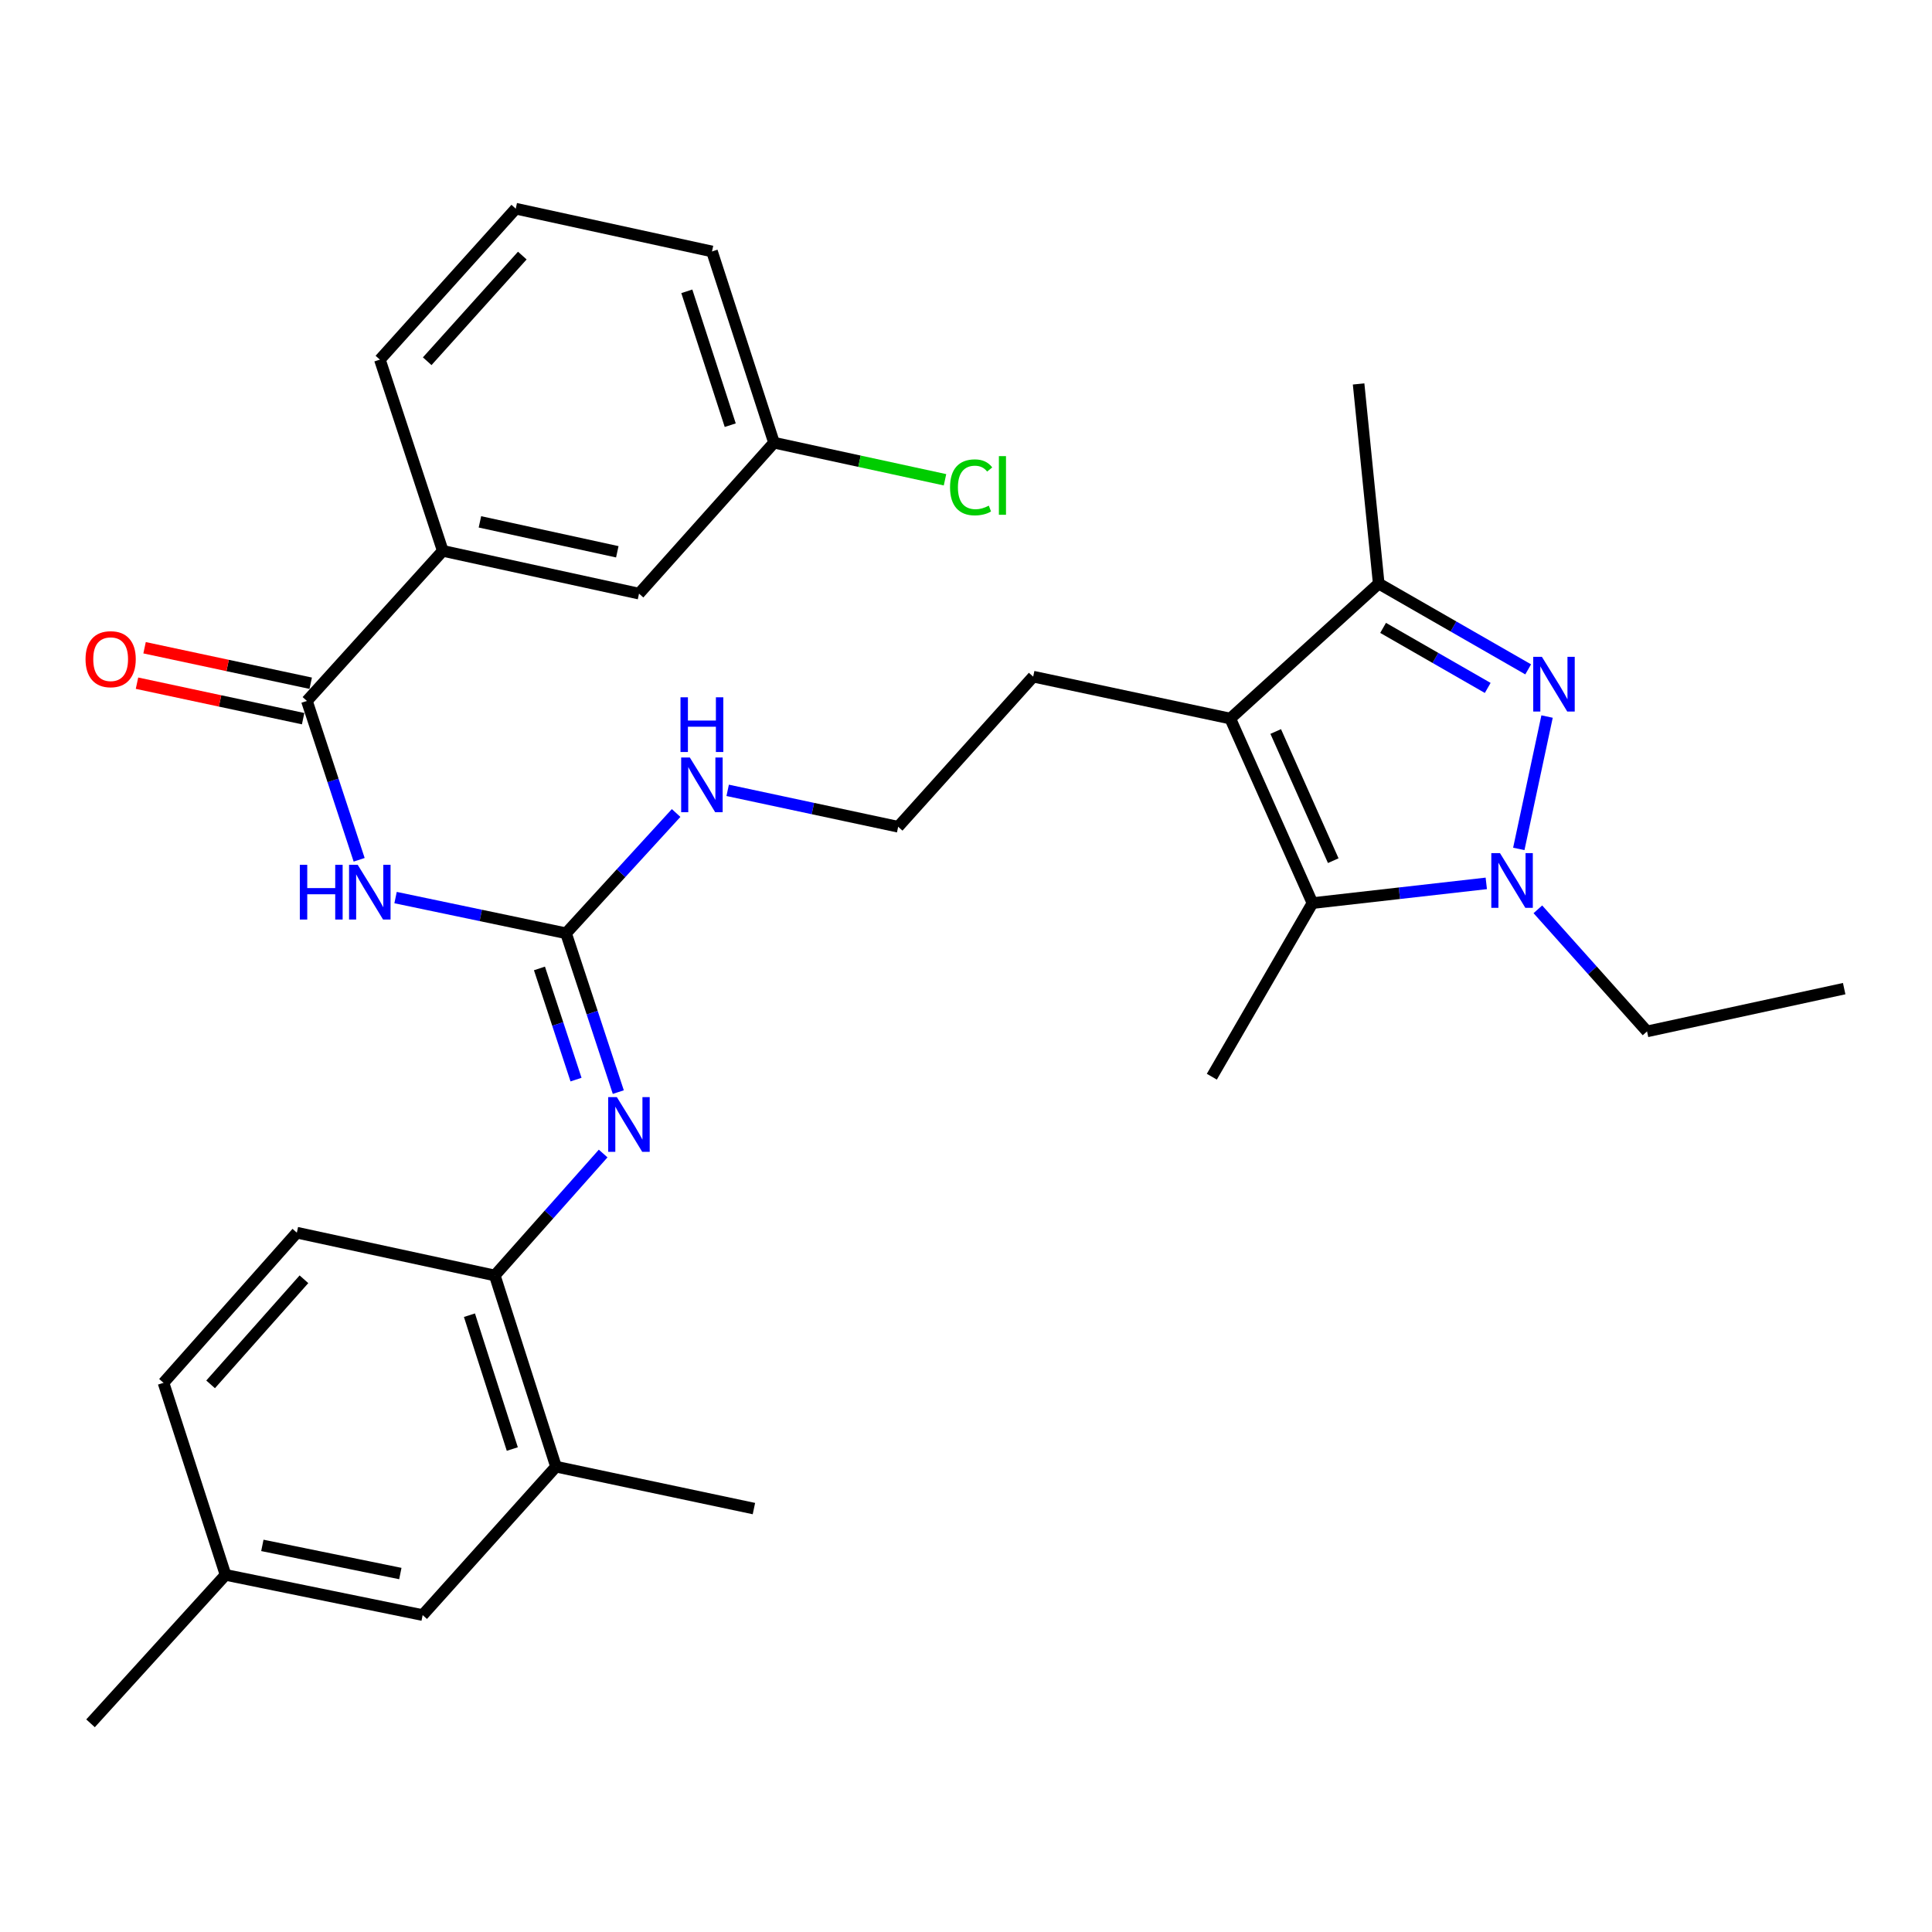 <?xml version='1.0' encoding='iso-8859-1'?>
<svg version='1.1' baseProfile='full'
              xmlns='http://www.w3.org/2000/svg'
                      xmlns:rdkit='http://www.rdkit.org/xml'
                      xmlns:xlink='http://www.w3.org/1999/xlink'
                  xml:space='preserve'
width='1000px' height='1000px' viewBox='0 0 1000 1000'>
<!-- END OF HEADER -->
<rect style='opacity:1.0;fill:#FFFFFF;stroke:none' width='1000' height='1000' x='0' y='0'> </rect>
<path class='bond-0' d='M 800.759,370.886 L 786.126,439.397' style='fill:none;fill-rule:evenodd;stroke:#0000FF;stroke-width:6px;stroke-linecap:butt;stroke-linejoin:miter;stroke-opacity:1' />
<path class='bond-4' d='M 790.983,346.463 L 752.302,324.26' style='fill:none;fill-rule:evenodd;stroke:#0000FF;stroke-width:6px;stroke-linecap:butt;stroke-linejoin:miter;stroke-opacity:1' />
<path class='bond-4' d='M 752.302,324.26 L 713.622,302.058' style='fill:none;fill-rule:evenodd;stroke:#000000;stroke-width:6px;stroke-linecap:butt;stroke-linejoin:miter;stroke-opacity:1' />
<path class='bond-4' d='M 770.04,356.073 L 742.963,340.531' style='fill:none;fill-rule:evenodd;stroke:#0000FF;stroke-width:6px;stroke-linecap:butt;stroke-linejoin:miter;stroke-opacity:1' />
<path class='bond-4' d='M 742.963,340.531 L 715.887,324.989' style='fill:none;fill-rule:evenodd;stroke:#000000;stroke-width:6px;stroke-linecap:butt;stroke-linejoin:miter;stroke-opacity:1' />
<path class='bond-2' d='M 769.3,457.238 L 724.316,462.339' style='fill:none;fill-rule:evenodd;stroke:#0000FF;stroke-width:6px;stroke-linecap:butt;stroke-linejoin:miter;stroke-opacity:1' />
<path class='bond-2' d='M 724.316,462.339 L 679.332,467.44' style='fill:none;fill-rule:evenodd;stroke:#000000;stroke-width:6px;stroke-linecap:butt;stroke-linejoin:miter;stroke-opacity:1' />
<path class='bond-18' d='M 795.999,470.664 L 824.255,502.258' style='fill:none;fill-rule:evenodd;stroke:#0000FF;stroke-width:6px;stroke-linecap:butt;stroke-linejoin:miter;stroke-opacity:1' />
<path class='bond-18' d='M 824.255,502.258 L 852.51,533.852' style='fill:none;fill-rule:evenodd;stroke:#000000;stroke-width:6px;stroke-linecap:butt;stroke-linejoin:miter;stroke-opacity:1' />
<path class='bond-1' d='M 636.788,371.93 L 713.622,302.058' style='fill:none;fill-rule:evenodd;stroke:#000000;stroke-width:6px;stroke-linecap:butt;stroke-linejoin:miter;stroke-opacity:1' />
<path class='bond-16' d='M 636.788,371.93 L 534.774,350.23' style='fill:none;fill-rule:evenodd;stroke:#000000;stroke-width:6px;stroke-linecap:butt;stroke-linejoin:miter;stroke-opacity:1' />
<path class='bond-31' d='M 636.788,371.93 L 679.332,467.44' style='fill:none;fill-rule:evenodd;stroke:#000000;stroke-width:6px;stroke-linecap:butt;stroke-linejoin:miter;stroke-opacity:1' />
<path class='bond-31' d='M 660.307,378.623 L 690.088,445.48' style='fill:none;fill-rule:evenodd;stroke:#000000;stroke-width:6px;stroke-linecap:butt;stroke-linejoin:miter;stroke-opacity:1' />
<path class='bond-20' d='M 679.332,467.44 L 627.241,557.302' style='fill:none;fill-rule:evenodd;stroke:#000000;stroke-width:6px;stroke-linecap:butt;stroke-linejoin:miter;stroke-opacity:1' />
<path class='bond-3' d='M 204.743,464.584 L 248.864,473.824' style='fill:none;fill-rule:evenodd;stroke:#0000FF;stroke-width:6px;stroke-linecap:butt;stroke-linejoin:miter;stroke-opacity:1' />
<path class='bond-3' d='M 248.864,473.824 L 292.985,483.064' style='fill:none;fill-rule:evenodd;stroke:#000000;stroke-width:6px;stroke-linecap:butt;stroke-linejoin:miter;stroke-opacity:1' />
<path class='bond-6' d='M 185.896,445.027 L 172.377,403.918' style='fill:none;fill-rule:evenodd;stroke:#0000FF;stroke-width:6px;stroke-linecap:butt;stroke-linejoin:miter;stroke-opacity:1' />
<path class='bond-6' d='M 172.377,403.918 L 158.859,362.81' style='fill:none;fill-rule:evenodd;stroke:#000000;stroke-width:6px;stroke-linecap:butt;stroke-linejoin:miter;stroke-opacity:1' />
<path class='bond-24' d='M 713.622,302.058 L 703.21,198.731' style='fill:none;fill-rule:evenodd;stroke:#000000;stroke-width:6px;stroke-linecap:butt;stroke-linejoin:miter;stroke-opacity:1' />
<path class='bond-5' d='M 292.985,483.064 L 321.473,451.937' style='fill:none;fill-rule:evenodd;stroke:#000000;stroke-width:6px;stroke-linecap:butt;stroke-linejoin:miter;stroke-opacity:1' />
<path class='bond-5' d='M 321.473,451.937 L 349.961,420.81' style='fill:none;fill-rule:evenodd;stroke:#0000FF;stroke-width:6px;stroke-linecap:butt;stroke-linejoin:miter;stroke-opacity:1' />
<path class='bond-7' d='M 292.985,483.064 L 306.507,524.167' style='fill:none;fill-rule:evenodd;stroke:#000000;stroke-width:6px;stroke-linecap:butt;stroke-linejoin:miter;stroke-opacity:1' />
<path class='bond-7' d='M 306.507,524.167 L 320.029,565.27' style='fill:none;fill-rule:evenodd;stroke:#0000FF;stroke-width:6px;stroke-linecap:butt;stroke-linejoin:miter;stroke-opacity:1' />
<path class='bond-7' d='M 279.221,501.257 L 288.686,530.029' style='fill:none;fill-rule:evenodd;stroke:#000000;stroke-width:6px;stroke-linecap:butt;stroke-linejoin:miter;stroke-opacity:1' />
<path class='bond-7' d='M 288.686,530.029 L 298.152,558.802' style='fill:none;fill-rule:evenodd;stroke:#0000FF;stroke-width:6px;stroke-linecap:butt;stroke-linejoin:miter;stroke-opacity:1' />
<path class='bond-9' d='M 158.859,362.81 L 229.179,285.122' style='fill:none;fill-rule:evenodd;stroke:#000000;stroke-width:6px;stroke-linecap:butt;stroke-linejoin:miter;stroke-opacity:1' />
<path class='bond-11' d='M 160.819,353.637 L 117.824,344.453' style='fill:none;fill-rule:evenodd;stroke:#000000;stroke-width:6px;stroke-linecap:butt;stroke-linejoin:miter;stroke-opacity:1' />
<path class='bond-11' d='M 117.824,344.453 L 74.829,335.269' style='fill:none;fill-rule:evenodd;stroke:#FF0000;stroke-width:6px;stroke-linecap:butt;stroke-linejoin:miter;stroke-opacity:1' />
<path class='bond-11' d='M 156.9,371.983 L 113.905,362.8' style='fill:none;fill-rule:evenodd;stroke:#000000;stroke-width:6px;stroke-linecap:butt;stroke-linejoin:miter;stroke-opacity:1' />
<path class='bond-11' d='M 113.905,362.8 L 70.91,353.616' style='fill:none;fill-rule:evenodd;stroke:#FF0000;stroke-width:6px;stroke-linecap:butt;stroke-linejoin:miter;stroke-opacity:1' />
<path class='bond-8' d='M 312.191,597.062 L 284.146,628.622' style='fill:none;fill-rule:evenodd;stroke:#0000FF;stroke-width:6px;stroke-linecap:butt;stroke-linejoin:miter;stroke-opacity:1' />
<path class='bond-8' d='M 284.146,628.622 L 256.1,660.182' style='fill:none;fill-rule:evenodd;stroke:#000000;stroke-width:6px;stroke-linecap:butt;stroke-linejoin:miter;stroke-opacity:1' />
<path class='bond-10' d='M 256.1,660.182 L 287.784,759.142' style='fill:none;fill-rule:evenodd;stroke:#000000;stroke-width:6px;stroke-linecap:butt;stroke-linejoin:miter;stroke-opacity:1' />
<path class='bond-10' d='M 242.986,680.746 L 265.165,750.018' style='fill:none;fill-rule:evenodd;stroke:#000000;stroke-width:6px;stroke-linecap:butt;stroke-linejoin:miter;stroke-opacity:1' />
<path class='bond-15' d='M 256.1,660.182 L 153.648,638.034' style='fill:none;fill-rule:evenodd;stroke:#000000;stroke-width:6px;stroke-linecap:butt;stroke-linejoin:miter;stroke-opacity:1' />
<path class='bond-12' d='M 229.179,285.122 L 330.756,307.259' style='fill:none;fill-rule:evenodd;stroke:#000000;stroke-width:6px;stroke-linecap:butt;stroke-linejoin:miter;stroke-opacity:1' />
<path class='bond-12' d='M 248.41,270.112 L 319.514,285.608' style='fill:none;fill-rule:evenodd;stroke:#000000;stroke-width:6px;stroke-linecap:butt;stroke-linejoin:miter;stroke-opacity:1' />
<path class='bond-25' d='M 229.179,285.122 L 196.63,186.141' style='fill:none;fill-rule:evenodd;stroke:#000000;stroke-width:6px;stroke-linecap:butt;stroke-linejoin:miter;stroke-opacity:1' />
<path class='bond-14' d='M 287.784,759.142 L 218.767,835.965' style='fill:none;fill-rule:evenodd;stroke:#000000;stroke-width:6px;stroke-linecap:butt;stroke-linejoin:miter;stroke-opacity:1' />
<path class='bond-27' d='M 287.784,759.142 L 390.226,780.841' style='fill:none;fill-rule:evenodd;stroke:#000000;stroke-width:6px;stroke-linecap:butt;stroke-linejoin:miter;stroke-opacity:1' />
<path class='bond-17' d='M 330.756,307.259 L 400.627,229.133' style='fill:none;fill-rule:evenodd;stroke:#000000;stroke-width:6px;stroke-linecap:butt;stroke-linejoin:miter;stroke-opacity:1' />
<path class='bond-13' d='M 376.642,409.079 L 420.767,418.504' style='fill:none;fill-rule:evenodd;stroke:#0000FF;stroke-width:6px;stroke-linecap:butt;stroke-linejoin:miter;stroke-opacity:1' />
<path class='bond-13' d='M 420.767,418.504 L 464.892,427.929' style='fill:none;fill-rule:evenodd;stroke:#000000;stroke-width:6px;stroke-linecap:butt;stroke-linejoin:miter;stroke-opacity:1' />
<path class='bond-32' d='M 218.767,835.965 L 116.743,815.152' style='fill:none;fill-rule:evenodd;stroke:#000000;stroke-width:6px;stroke-linecap:butt;stroke-linejoin:miter;stroke-opacity:1' />
<path class='bond-32' d='M 207.213,814.462 L 135.796,799.892' style='fill:none;fill-rule:evenodd;stroke:#000000;stroke-width:6px;stroke-linecap:butt;stroke-linejoin:miter;stroke-opacity:1' />
<path class='bond-21' d='M 153.648,638.034 L 84.631,715.743' style='fill:none;fill-rule:evenodd;stroke:#000000;stroke-width:6px;stroke-linecap:butt;stroke-linejoin:miter;stroke-opacity:1' />
<path class='bond-21' d='M 157.322,662.148 L 109.011,716.545' style='fill:none;fill-rule:evenodd;stroke:#000000;stroke-width:6px;stroke-linecap:butt;stroke-linejoin:miter;stroke-opacity:1' />
<path class='bond-23' d='M 534.774,350.23 L 464.892,427.929' style='fill:none;fill-rule:evenodd;stroke:#000000;stroke-width:6px;stroke-linecap:butt;stroke-linejoin:miter;stroke-opacity:1' />
<path class='bond-22' d='M 400.627,229.133 L 444.88,238.734' style='fill:none;fill-rule:evenodd;stroke:#000000;stroke-width:6px;stroke-linecap:butt;stroke-linejoin:miter;stroke-opacity:1' />
<path class='bond-22' d='M 444.88,238.734 L 489.132,248.334' style='fill:none;fill-rule:evenodd;stroke:#00CC00;stroke-width:6px;stroke-linecap:butt;stroke-linejoin:miter;stroke-opacity:1' />
<path class='bond-33' d='M 400.627,229.133 L 368.526,130.151' style='fill:none;fill-rule:evenodd;stroke:#000000;stroke-width:6px;stroke-linecap:butt;stroke-linejoin:miter;stroke-opacity:1' />
<path class='bond-33' d='M 377.967,220.073 L 355.496,150.786' style='fill:none;fill-rule:evenodd;stroke:#000000;stroke-width:6px;stroke-linecap:butt;stroke-linejoin:miter;stroke-opacity:1' />
<path class='bond-30' d='M 852.51,533.852 L 954.545,511.715' style='fill:none;fill-rule:evenodd;stroke:#000000;stroke-width:6px;stroke-linecap:butt;stroke-linejoin:miter;stroke-opacity:1' />
<path class='bond-19' d='M 116.743,815.152 L 84.631,715.743' style='fill:none;fill-rule:evenodd;stroke:#000000;stroke-width:6px;stroke-linecap:butt;stroke-linejoin:miter;stroke-opacity:1' />
<path class='bond-29' d='M 116.743,815.152 L 46.861,891.986' style='fill:none;fill-rule:evenodd;stroke:#000000;stroke-width:6px;stroke-linecap:butt;stroke-linejoin:miter;stroke-opacity:1' />
<path class='bond-26' d='M 196.63,186.141 L 266.95,108.014' style='fill:none;fill-rule:evenodd;stroke:#000000;stroke-width:6px;stroke-linecap:butt;stroke-linejoin:miter;stroke-opacity:1' />
<path class='bond-26' d='M 221.122,186.972 L 270.346,132.284' style='fill:none;fill-rule:evenodd;stroke:#000000;stroke-width:6px;stroke-linecap:butt;stroke-linejoin:miter;stroke-opacity:1' />
<path class='bond-28' d='M 266.95,108.014 L 368.526,130.151' style='fill:none;fill-rule:evenodd;stroke:#000000;stroke-width:6px;stroke-linecap:butt;stroke-linejoin:miter;stroke-opacity:1' />
<path  class='atom-0' d='M 798.078 339.968
L 807.358 354.968
Q 808.278 356.448, 809.758 359.128
Q 811.238 361.808, 811.318 361.968
L 811.318 339.968
L 815.078 339.968
L 815.078 368.288
L 811.198 368.288
L 801.238 351.888
Q 800.078 349.968, 798.838 347.768
Q 797.638 345.568, 797.278 344.888
L 797.278 368.288
L 793.598 368.288
L 793.598 339.968
L 798.078 339.968
' fill='#0000FF'/>
<path  class='atom-1' d='M 776.379 441.566
L 785.659 456.566
Q 786.579 458.046, 788.059 460.726
Q 789.539 463.406, 789.619 463.566
L 789.619 441.566
L 793.379 441.566
L 793.379 469.886
L 789.499 469.886
L 779.539 453.486
Q 778.379 451.566, 777.139 449.366
Q 775.939 447.166, 775.579 446.486
L 775.579 469.886
L 771.899 469.886
L 771.899 441.566
L 776.379 441.566
' fill='#0000FF'/>
<path  class='atom-4' d='M 155.189 447.632
L 159.029 447.632
L 159.029 459.672
L 173.509 459.672
L 173.509 447.632
L 177.349 447.632
L 177.349 475.952
L 173.509 475.952
L 173.509 462.872
L 159.029 462.872
L 159.029 475.952
L 155.189 475.952
L 155.189 447.632
' fill='#0000FF'/>
<path  class='atom-4' d='M 185.149 447.632
L 194.429 462.632
Q 195.349 464.112, 196.829 466.792
Q 198.309 469.472, 198.389 469.632
L 198.389 447.632
L 202.149 447.632
L 202.149 475.952
L 198.269 475.952
L 188.309 459.552
Q 187.149 457.632, 185.909 455.432
Q 184.709 453.232, 184.349 452.552
L 184.349 475.952
L 180.669 475.952
L 180.669 447.632
L 185.149 447.632
' fill='#0000FF'/>
<path  class='atom-8' d='M 319.285 567.875
L 328.565 582.875
Q 329.485 584.355, 330.965 587.035
Q 332.445 589.715, 332.525 589.875
L 332.525 567.875
L 336.285 567.875
L 336.285 596.195
L 332.405 596.195
L 322.445 579.795
Q 321.285 577.875, 320.045 575.675
Q 318.845 573.475, 318.485 572.795
L 318.485 596.195
L 314.805 596.195
L 314.805 567.875
L 319.285 567.875
' fill='#0000FF'/>
<path  class='atom-12' d='M 44.273 341.191
Q 44.273 334.391, 47.633 330.591
Q 50.992 326.791, 57.273 326.791
Q 63.553 326.791, 66.912 330.591
Q 70.272 334.391, 70.272 341.191
Q 70.272 348.071, 66.873 351.991
Q 63.472 355.871, 57.273 355.871
Q 51.032 355.871, 47.633 351.991
Q 44.273 348.111, 44.273 341.191
M 57.273 352.671
Q 61.593 352.671, 63.913 349.791
Q 66.272 346.871, 66.272 341.191
Q 66.272 335.631, 63.913 332.831
Q 61.593 329.991, 57.273 329.991
Q 52.953 329.991, 50.593 332.791
Q 48.273 335.591, 48.273 341.191
Q 48.273 346.911, 50.593 349.791
Q 52.953 352.671, 57.273 352.671
' fill='#FF0000'/>
<path  class='atom-14' d='M 357.045 392.07
L 366.325 407.07
Q 367.245 408.55, 368.725 411.23
Q 370.205 413.91, 370.285 414.07
L 370.285 392.07
L 374.045 392.07
L 374.045 420.39
L 370.165 420.39
L 360.205 403.99
Q 359.045 402.07, 357.805 399.87
Q 356.605 397.67, 356.245 396.99
L 356.245 420.39
L 352.565 420.39
L 352.565 392.07
L 357.045 392.07
' fill='#0000FF'/>
<path  class='atom-14' d='M 352.225 360.918
L 356.065 360.918
L 356.065 372.958
L 370.545 372.958
L 370.545 360.918
L 374.385 360.918
L 374.385 389.238
L 370.545 389.238
L 370.545 376.158
L 356.065 376.158
L 356.065 389.238
L 352.225 389.238
L 352.225 360.918
' fill='#0000FF'/>
<path  class='atom-23' d='M 491.742 252.25
Q 491.742 245.21, 495.022 241.53
Q 498.342 237.81, 504.622 237.81
Q 510.462 237.81, 513.582 241.93
L 510.942 244.09
Q 508.662 241.09, 504.622 241.09
Q 500.342 241.09, 498.062 243.97
Q 495.822 246.81, 495.822 252.25
Q 495.822 257.85, 498.142 260.73
Q 500.502 263.61, 505.062 263.61
Q 508.182 263.61, 511.822 261.73
L 512.942 264.73
Q 511.462 265.69, 509.222 266.25
Q 506.982 266.81, 504.502 266.81
Q 498.342 266.81, 495.022 263.05
Q 491.742 259.29, 491.742 252.25
' fill='#00CC00'/>
<path  class='atom-23' d='M 517.022 236.09
L 520.702 236.09
L 520.702 266.45
L 517.022 266.45
L 517.022 236.09
' fill='#00CC00'/>
</svg>
